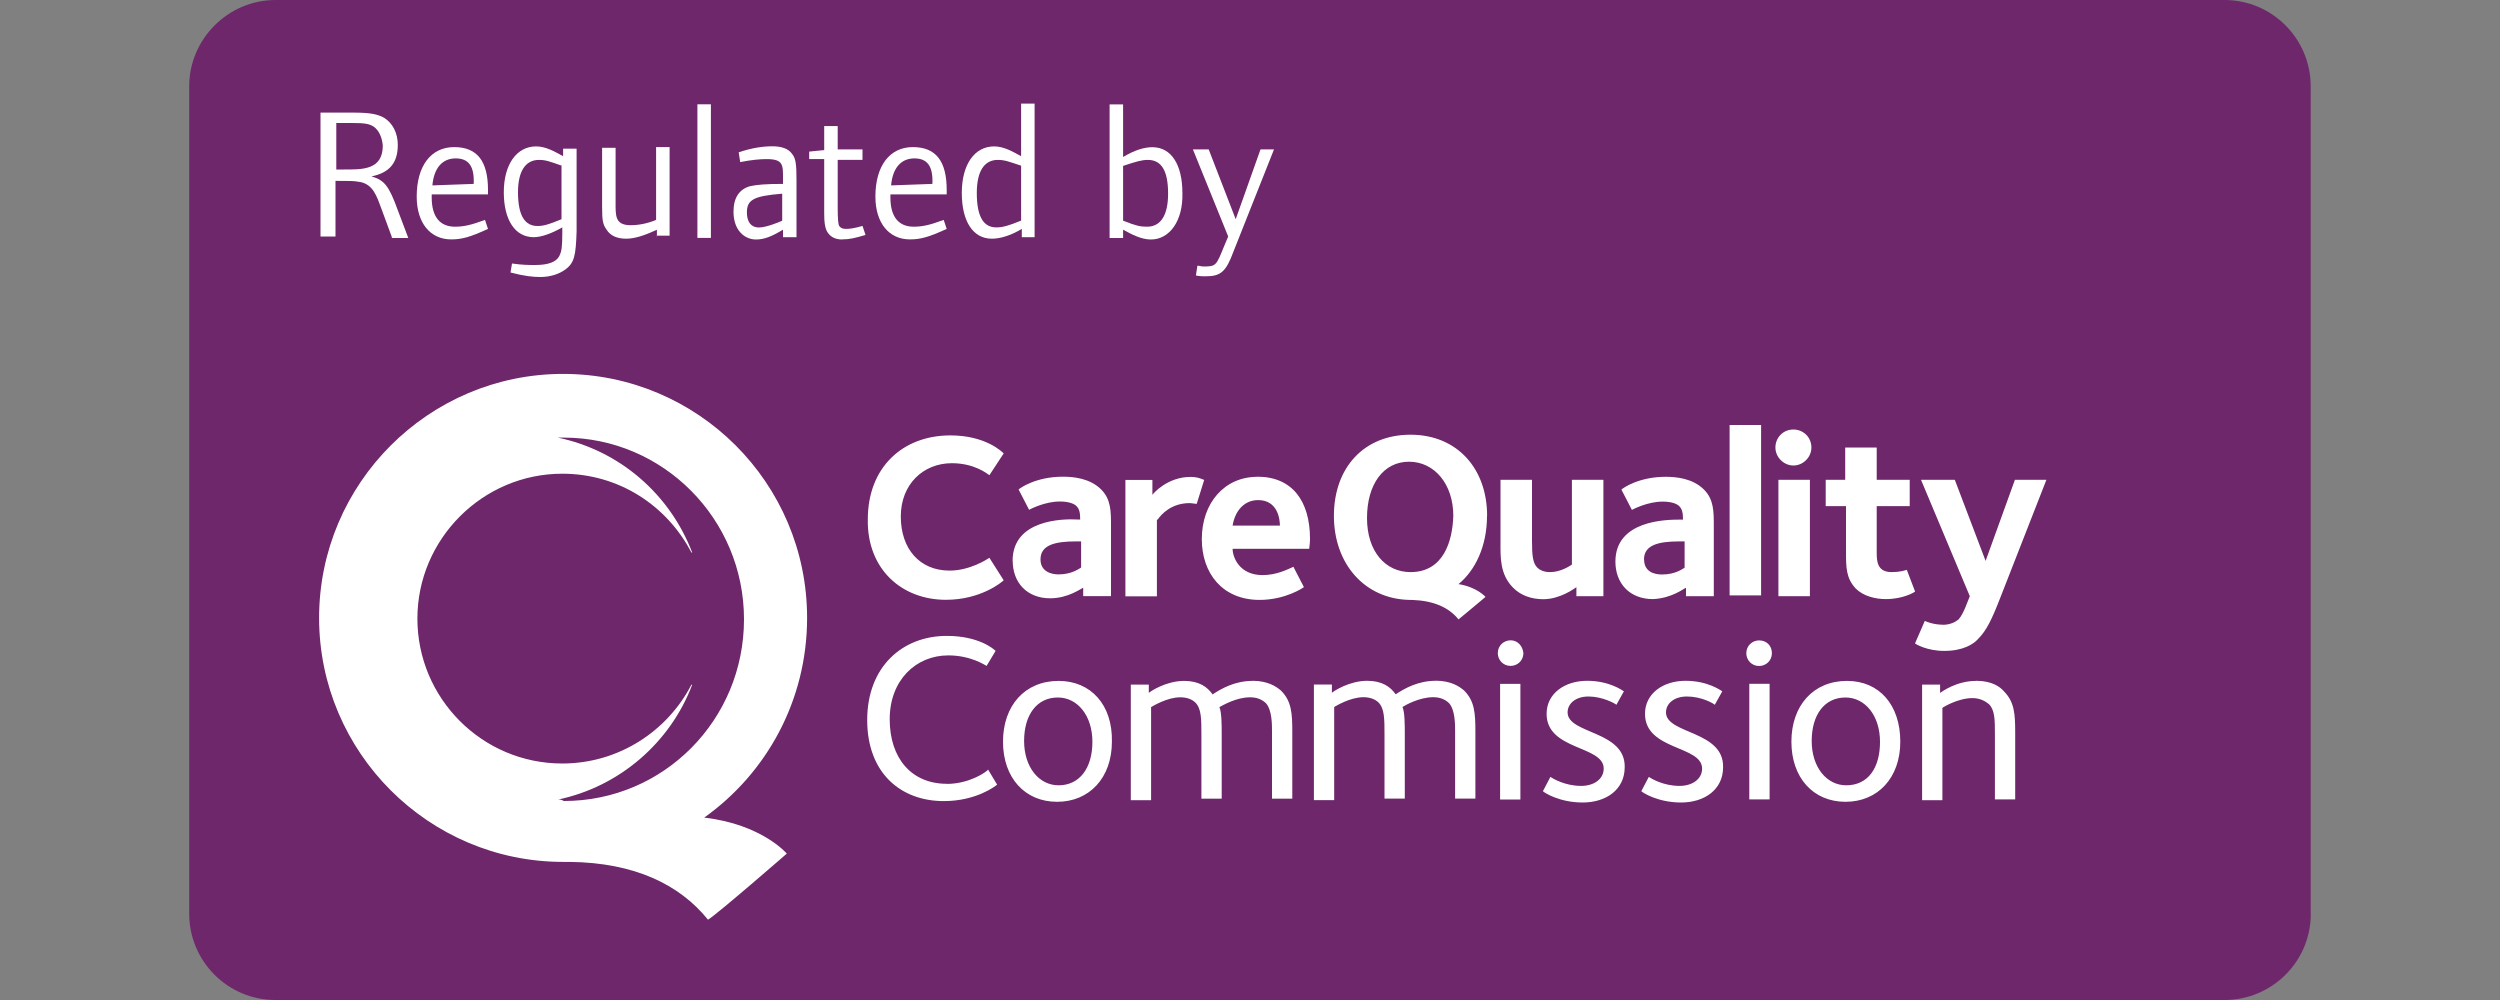 <?xml version="1.0" encoding="UTF-8"?>
<svg id="Layer_1" data-name="Layer 1" xmlns="http://www.w3.org/2000/svg" viewBox="0 0 250 100">
  <rect x="0" y="0" width="250" height="100" fill="#808080" stroke="none"/>
  <defs>
    <style>
      .cls-1 {
        fill: #6d276a;
      }

      .cls-1, .cls-2 {
        stroke-width: 0px;
      }

      .cls-2 {
        fill: #fff;
      }
    </style>
  </defs>
  <path class="cls-1" d="m231.08,91.37c0,4.8-3.9,8.63-8.63,8.63H27.55c-4.8,0-8.63-3.9-8.63-8.63V8.63c0-4.73,3.9-8.63,8.63-8.63h194.89c4.8,0,8.63,3.9,8.63,8.63v82.73Z"/>
  <path class="cls-2" d="m105.86,68.09c-3.38,0-5.56,2.48-5.56,6.08s2.18,6.01,5.41,6.01,5.48-2.4,5.48-6.01c.08-3.68-2.1-6.08-5.33-6.08Zm0,10.44c-1.95,0-3.45-1.8-3.45-4.43s1.28-4.35,3.38-4.35c1.95,0,3.45,1.8,3.45,4.43s-1.28,4.35-3.38,4.35Zm70.05-14.49c-.68,0-1.28.53-1.28,1.28,0,.68.53,1.28,1.28,1.28.68,0,1.28-.53,1.28-1.28s-.53-1.28-1.28-1.28Zm-81.23,14.34c-3.53,0-5.71-2.55-5.71-6.46s2.63-6.38,5.86-6.38c2.25,0,3.68.98,3.83,1.05l.9-1.5c-.23-.23-1.73-1.5-4.88-1.5-4.43,0-7.96,3.08-7.96,8.41s3.38,8.11,7.66,8.11c3.23,0,5.18-1.5,5.33-1.65l-.9-1.5c-.15.23-1.88,1.43-4.13,1.43Zm90.02-10.29c-3.38,0-5.56,2.48-5.56,6.08s2.18,6.01,5.41,6.01,5.48-2.4,5.48-6.01c0-3.68-2.1-6.08-5.33-6.08Zm-.08,10.44c-1.95,0-3.45-1.8-3.45-4.43s1.28-4.35,3.38-4.35c1.95,0,3.45,1.8,3.45,4.43s-1.2,4.35-3.38,4.35Zm12.99-10.44c-1.95,0-3.38,1.05-3.6,1.2v-.83h-1.8v11.56h2.03v-9.23c.08-.08,1.58-.98,3-.98.75,0,1.28.3,1.65.6.6.6.6,1.58.6,3v6.53h2.03v-6.68c0-1.88-.08-3.08-1.13-4.13-.38-.45-1.2-1.05-2.78-1.05Zm-72.37,0c-1.73,0-3.08.75-3.98,1.35-.53-.75-1.35-1.35-2.85-1.35-1.8,0-3.38,1.05-3.53,1.2v-.83h-1.8v11.56h2.03v-9.31c.15-.08,1.58-.98,2.93-.98.68,0,1.2.23,1.5.53.6.6.6,1.65.6,3.23v6.38h2.03v-6.46c0-.9,0-2.18-.23-2.7.3-.15,1.65-.98,3.08-.98.68,0,1.2.23,1.58.6.6.68.6,2.1.6,2.78v6.76h2.03v-6.68c0-1.88-.08-3.08-1.13-4.13-.45-.38-1.28-.98-2.85-.98Zm24.77,11.86h2.03v-11.56h-2.03v11.56Zm1.05-15.92c-.68,0-1.28.53-1.28,1.28,0,.68.53,1.28,1.28,1.28.68,0,1.28-.53,1.28-1.28-.08-.75-.6-1.28-1.28-1.28Zm-7.51,4.05c-1.73,0-3.08.75-3.98,1.35-.53-.75-1.35-1.35-2.85-1.35-1.8,0-3.38,1.05-3.53,1.2v-.83h-1.8v11.56h2.03v-9.31c.15-.08,1.58-.98,2.93-.98.68,0,1.2.23,1.5.53.6.6.6,1.65.6,3.23v6.38h2.03v-6.46c0-.9,0-2.18-.23-2.7.23-.15,1.65-.98,3.08-.98.68,0,1.2.23,1.58.6.6.68.6,2.1.6,2.78v6.76h2.03v-6.68c0-1.88-.08-3.08-1.13-4.13-.45-.38-1.28-.98-2.85-.98Zm13.21,3.15c0-.83.75-1.58,2.1-1.58s2.63.68,2.78.83l.75-1.35c-.15-.08-1.43-1.05-3.68-1.05s-4.05,1.28-4.05,3.3c0,3.68,5.71,3.15,5.71,5.48,0,1.05-.98,1.73-2.25,1.73-1.65,0-2.85-.75-3.08-.9l-.75,1.43c.15.15,1.65,1.13,3.98,1.13s4.2-1.28,4.2-3.53c.08-3.68-5.71-3.3-5.71-5.48Zm18.17,8.71h2.03v-11.56h-2.03v11.56Zm-8.33-8.71c0-.83.75-1.58,2.1-1.58,1.43,0,2.63.68,2.78.83l.75-1.35c-.15-.08-1.43-1.05-3.68-1.05s-4.05,1.28-4.05,3.3c0,3.68,5.71,3.15,5.71,5.48,0,1.05-.98,1.73-2.25,1.73-1.65,0-2.85-.75-3.08-.9l-.75,1.43c.15.15,1.65,1.13,3.98,1.13s4.2-1.28,4.2-3.53c.08-3.68-5.71-3.3-5.71-5.48Z"/>
  <path class="cls-2" d="m94.59,59.98c3.53,0,5.63-1.8,5.78-1.95l-1.43-2.25c-.23.15-1.95,1.28-3.98,1.28-3,0-4.88-2.18-4.88-5.41s2.25-5.33,5.11-5.33c2.25,0,3.53,1.05,3.75,1.2l1.43-2.18c-.15-.15-1.8-1.8-5.33-1.8-4.73,0-8.26,3.15-8.26,8.41-.08,4.95,3.38,8.03,7.81,8.03Zm6.68-3.9c0,2.18,1.43,3.75,3.75,3.75,1.8,0,3.08-.98,3.3-1.05v.83h2.78v-6.98c0-1.5,0-2.7-.98-3.68-1.13-1.13-2.78-1.28-3.83-1.28-2.7,0-4.28,1.13-4.43,1.28l1.05,2.03c.15-.08,1.58-.83,3.08-.83.9,0,1.43.23,1.65.45.3.3.38.68.38,1.35h-.3c-1.43-.08-6.46,0-6.46,4.13Zm6.83.68c-.15.08-.9.68-2.25.68-.75,0-1.8-.3-1.8-1.5,0-1.43,1.43-1.8,3.53-1.8h.53s0,2.63,0,2.63Zm7.66-4.8c.38-.53,1.35-1.65,3.23-1.65.15,0,.6.08.68.08l.75-2.4c-.08,0-.53-.3-1.35-.3-2.33,0-3.75,1.65-3.83,1.8v-1.5h-2.7v11.64h3.15v-7.66h.08Zm9.98-4.28c-3.3,0-5.56,2.63-5.56,6.23,0,3.38,2.03,6.08,5.78,6.08,2.55,0,4.35-1.2,4.43-1.28l-1.05-2.03c-.53.23-1.65.83-3.08.83-2.33,0-3-1.8-3-2.63h7.66c0-.15.08-.53.08-.98,0-3.83-1.8-6.23-5.26-6.23Zm-2.48,4.88c.23-1.43,1.13-2.55,2.55-2.55,1.95,0,2.18,1.88,2.18,2.55h-4.73Zm31.08,7.36c1.65,0,3.08-1.05,3.3-1.2v.9h2.7v-11.64h-3.15v8.48c-.23.15-1.13.75-2.18.75-.75,0-1.13-.3-1.28-.45-.45-.45-.53-1.2-.53-2.7v-6.08h-3.15v6.23c0,1.5-.08,3.23,1.28,4.58.75.75,1.8,1.13,3,1.13Zm14.26-1.13v.83h2.78v-6.98c0-1.5,0-2.7-.98-3.68-1.13-1.13-2.78-1.28-3.83-1.28-2.7,0-4.28,1.13-4.43,1.28l1.05,2.03c.15-.08,1.58-.83,3.08-.83.9,0,1.43.23,1.65.45.3.3.38.68.38,1.35h-.3c-1.43,0-6.46.08-6.46,4.2,0,2.18,1.43,3.75,3.75,3.75,1.88-.08,3.08-1.05,3.3-1.13Zm-4.2-2.85c0-1.43,1.43-1.8,3.53-1.8h.53v2.63c-.15.08-.9.68-2.25.68-.83,0-1.8-.3-1.8-1.5Zm11.71-13.44h-3.15v17.04h3.15v-17.04Zm3.23,4.05c.98,0,1.8-.83,1.8-1.8,0-1.05-.83-1.8-1.8-1.8-1.05,0-1.8.83-1.8,1.8s.83,1.8,1.8,1.8Zm1.65,1.43h-3.15v11.64h3.15v-11.64Zm8.18,9.23c-1.43,0-1.5-1.05-1.5-1.95v-4.65h3.3v-2.63h-3.3v-3.23h-3.15v3.23h-1.95v2.63h2.03v4.5c0,1.65,0,2.7.98,3.75.75.75,1.95,1.05,3,1.05,1.73,0,2.85-.68,2.93-.75l-.83-2.18c-.23.08-.75.23-1.5.23Zm5.11,5.26c-.9,0-1.65-.3-1.8-.38l-.98,2.25c.08.08,1.2.75,2.93.75,1.88,0,2.93-.68,3.38-1.2.83-.83,1.35-1.88,2.25-4.2l4.58-11.71h-3.15l-2.93,8.11-3.08-8.11h-3.38l4.88,11.64c-.23.53-.6,1.73-1.13,2.33-.38.3-.9.53-1.58.53Zm-45.57-10.89c0-4.73-3-8.11-7.66-8.11s-7.66,3.3-7.66,8.11,3.08,8.33,7.58,8.41h.23c2.18.08,3.68.75,4.65,1.95.3-.23,2.7-2.25,2.7-2.25,0,0-.83-.98-2.7-1.28,1.65-1.35,2.85-3.75,2.85-6.83Zm-7.66,5.63c-2.48,0-4.35-2.03-4.35-5.41s1.65-5.63,4.2-5.63,4.43,2.25,4.43,5.41c-.08,2.55-.98,5.63-4.28,5.63Z"/>
  <path class="cls-2" d="m70.42,81.76c6.23-4.43,10.29-11.71,10.29-19.97,0-13.51-10.96-24.4-24.4-24.4s-24.4,10.96-24.4,24.4,10.96,24.4,24.4,24.4h.68c6.46.08,10.96,2.25,13.81,5.78.98-.6,7.88-6.61,7.88-6.61,0,0-2.48-2.93-8.26-3.6Zm-14.64-1.8c6.16-1.28,11.26-5.71,13.44-11.49h-.08c-2.4,4.65-7.28,7.88-12.91,7.88-8.03,0-14.49-6.53-14.49-14.49s6.53-14.49,14.49-14.49c5.63,0,10.44,3.15,12.91,7.88h.08c-2.25-5.86-7.28-10.21-13.44-11.49h.6c9.91,0,18.02,8.11,18.02,18.17s-8.03,18.17-18.02,18.17c-.23-.15-.38-.15-.6-.15Z"/>
  <g>
    <path class="cls-2" d="m39.19,23.72l-1.05-2.85c-.45-1.2-.83-2.55-2.33-2.7-.38-.08-.98-.08-1.88-.08h-.38v5.56h-1.5v-12.39h3.23c1.73,0,2.48.15,3.15.53.83.53,1.35,1.5,1.35,2.7,0,1.8-.83,2.78-2.63,3.15,1.28.38,1.73.9,2.63,3.38l1.05,2.78h-1.65v-.08Zm-1.8-11.04c-.45-.3-.9-.38-2.18-.38h-1.58v4.65h.75c1.8,0,3.9.08,3.9-2.4-.08-.83-.38-1.5-.9-1.88Z"/>
    <path class="cls-2" d="m43.17,19.44v.3c0,1.95.83,2.93,2.33,2.93.83,0,1.58-.15,3-.68l.3.9c-1.8.83-2.63,1.05-3.68,1.05-2.1,0-3.45-1.65-3.45-4.28,0-3.08,1.43-4.95,3.75-4.95s3.38,1.43,3.38,4.28v.45h-5.63Zm2.4-3.6c-1.35,0-2.18.98-2.33,2.7l4.13-.15c.08-1.8-.53-2.55-1.8-2.55Z"/>
    <path class="cls-2" d="m56.53,26.95c-.6.45-1.5.75-2.48.75-.75,0-1.58-.08-3-.45l.15-.9c1.05.15,1.65.15,2.33.15,1.28,0,2.1-.3,2.4-.9.23-.45.3-.9.3-2.33v-.53c-1.05.6-2.1.98-2.85.98-1.88,0-3-1.73-3-4.5s1.28-4.58,3.23-4.58c.98,0,1.88.53,2.7.98v-.75h1.35v8.26c-.08,2.48-.23,3.15-1.13,3.83Zm-.3-10.36c-1.28-.45-1.65-.6-2.33-.6-1.35,0-2.1,1.13-2.1,3.23,0,2.33.68,3.38,1.95,3.38.6,0,1.13-.15,2.4-.68v-5.33h.08Z"/>
    <path class="cls-2" d="m65.69,23.72v-.75c-1.28.6-2.25.9-3.08.9-.9,0-1.58-.3-1.95-.9-.38-.53-.45-.9-.45-2.33v-5.86h1.35v5.41c0,1.35-.08,2.33,1.5,2.33.75,0,1.65-.15,2.55-.53v-7.28h1.35v8.86h-1.28v.15Z"/>
    <path class="cls-2" d="m69.74,23.72v-13.29h1.35v13.36h-1.35v-.08Z"/>
    <path class="cls-2" d="m78.3,23.72v-.75c-1.13.68-1.88.98-2.7.98-1.13,0-2.25-.9-2.25-2.78,0-1.43.6-2.25,1.65-2.55.68-.15,1.58-.23,3.3-.23v-.38c0-1.5.08-2.1-1.65-2.1-.68,0-1.5.08-2.63.3l-.15-.98c1.35-.45,2.4-.6,3.38-.6.9,0,1.58.23,1.95.75.38.45.45,1.05.45,2.63v5.71s-1.35,0-1.35,0Zm-.08-4.35c-2.85.23-3.53.6-3.53,1.88,0,.98.45,1.5,1.2,1.5.83,0,2.33-.68,2.33-.68v-2.7Z"/>
    <path class="cls-2" d="m84.23,23.95c-.75,0-1.28-.3-1.58-.9-.15-.38-.23-.75-.23-1.73v-5.41h-1.5v-.75l1.5-.15v-2.4h1.35v2.33h2.48v1.05h-2.48v4.8q0,1.58.15,1.8c.15.23.38.3.68.3.45,0,.9-.08,1.65-.3l.3.9c-.98.3-1.58.45-2.33.45Z"/>
    <path class="cls-2" d="m89.04,19.44v.3c0,1.95.83,2.93,2.33,2.93.83,0,1.58-.15,3-.68l.3.9c-1.8.83-2.63,1.05-3.68,1.05-2.1,0-3.45-1.65-3.45-4.28,0-3.08,1.43-4.95,3.75-4.95s3.38,1.43,3.38,4.28v.45h-5.63Zm2.4-3.6c-1.35,0-2.18.98-2.33,2.7l4.13-.15c.08-1.8-.53-2.55-1.8-2.55Z"/>
    <path class="cls-2" d="m102.18,23.72v-.83c-1.13.68-2.18.98-3,.98-1.88,0-3-1.73-3-4.58s1.28-4.65,3.23-4.65c.98,0,1.88.53,2.7.98v-5.26h1.35v13.36s-1.28,0-1.28,0Zm0-7.13c-1.35-.45-1.73-.6-2.4-.6-1.35,0-2.1,1.13-2.1,3.3,0,2.4.68,3.45,1.95,3.45.6,0,1.2-.15,2.48-.68v-5.48h.08Z"/>
    <path class="cls-2" d="m115.09,23.95c-.98,0-1.95-.53-2.78-.98v.83h-1.35v-13.36h1.35v5.26c1.13-.68,2.1-.98,2.93-.98,1.88,0,3,1.73,3,4.58.08,2.78-1.28,4.65-3.15,4.65Zm-.3-7.96c-.6,0-1.13.15-2.48.6v5.48c1.35.53,1.73.6,2.4.6,1.35,0,2.1-1.13,2.1-3.3,0-2.33-.68-3.38-2.03-3.38Z"/>
    <path class="cls-2" d="m123.35,25.15c-.75,2.03-1.28,2.48-2.78,2.48-.3,0-.6,0-.98-.08l.15-.98c.23,0,.38.08.6.08,1.28,0,1.28-.08,2.1-2.1l.38-.9-3.53-8.71h1.58l2.7,6.98,2.48-6.98h1.35l-4.05,10.21Z"/>
  </g>
</svg>